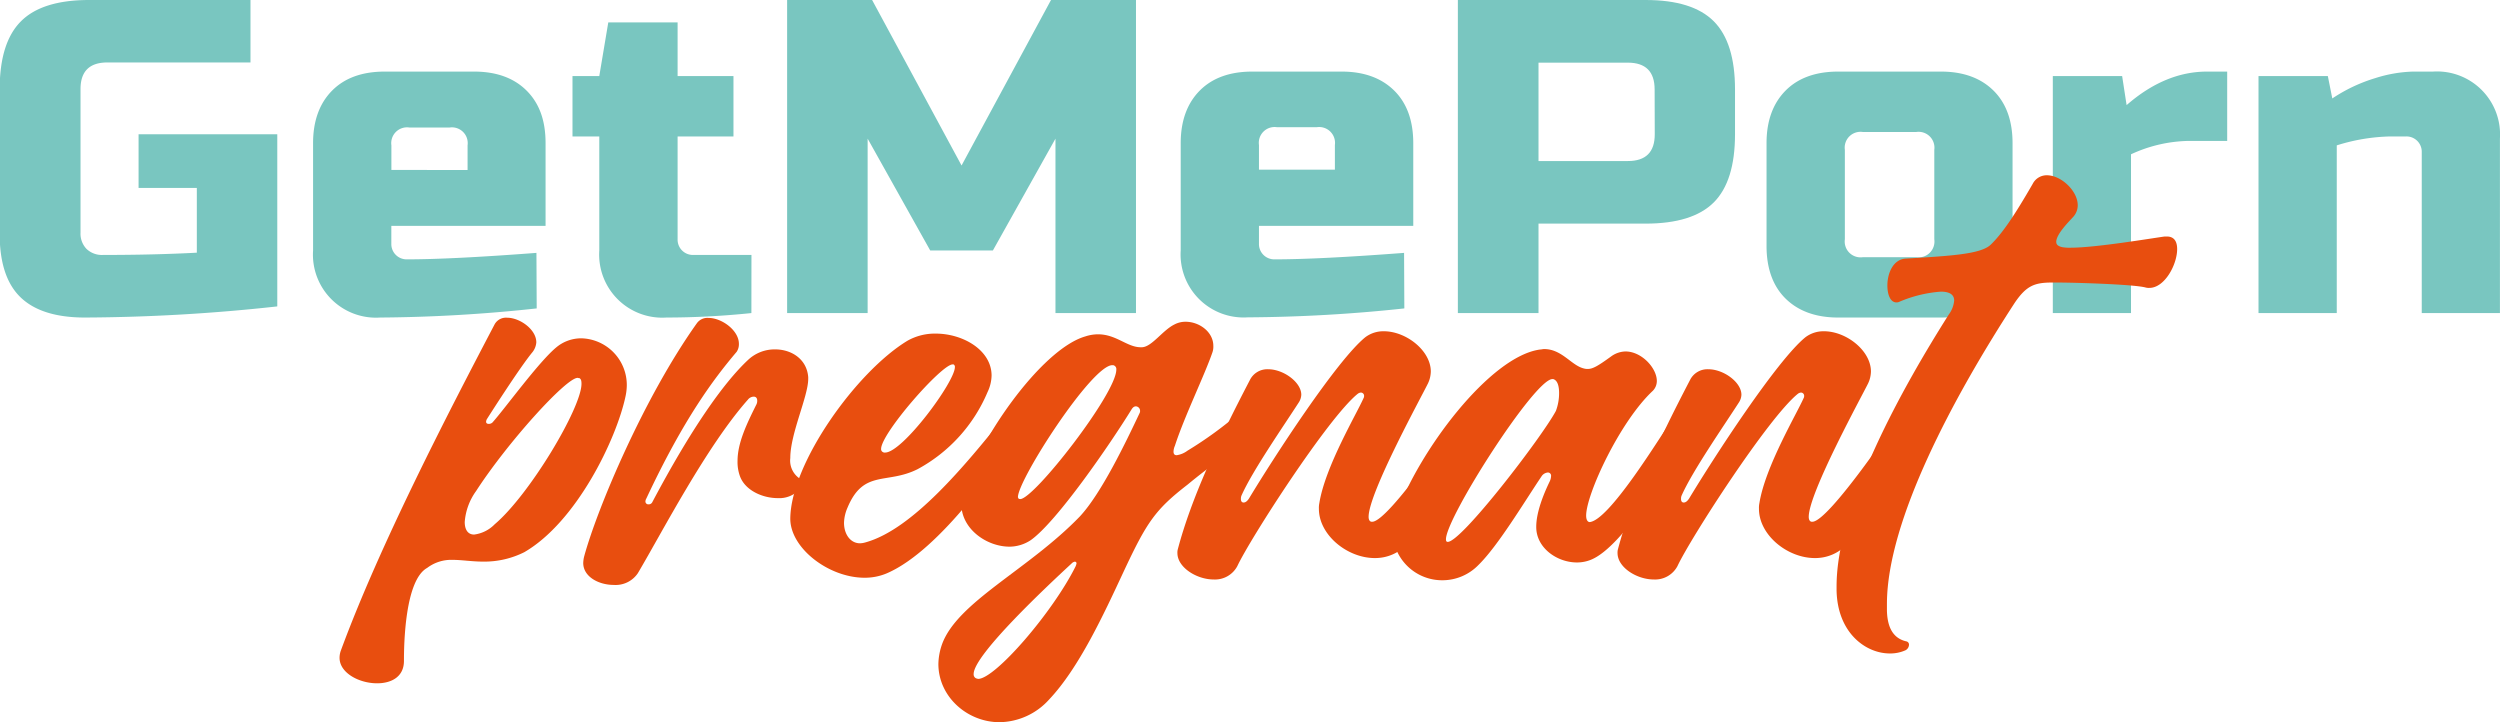 <svg id="Layer_1" data-name="Layer 1" xmlns="http://www.w3.org/2000/svg" viewBox="0 0 386.25 111.57"><path d="M52.6,58.69a281.44,281.44,0,0,1-29.71,1.72q-6.76,0-10-3.17t-3.18-10V25.17q0-7.25,3.29-10.53c2.18-2.19,5.7-3.29,10.53-3.29H48.46V21H26.35q-4.16,0-4.15,4.14V47.29a3.41,3.41,0,0,0,.93,2.52,3.44,3.44,0,0,0,2.53.93q7.93,0,14.51-.35v-10h-9v-8.3H52.6Z" transform="translate(-9.76 -11.35)" style="fill:#79c6c0"/><path d="M92.68,59A236.8,236.8,0,0,1,68.5,60.41,9.74,9.74,0,0,1,58.13,50.05V33.47c0-3.46,1-6.16,2.94-8.12s4.66-2.94,8.12-2.94H83q5.17,0,8.12,2.94c2,2,2.93,4.66,2.93,8.12V46.25H70.22V49a2.36,2.36,0,0,0,2.42,2.42q6.84,0,20-1ZM73,31.05a2.44,2.44,0,0,0-2.77,2.76v3.8H82v-3.8a2.44,2.44,0,0,0-2.76-2.76Z" transform="translate(-9.76 -11.35)" style="fill:#79c6c0"/><path d="M125.85,59.72a128.29,128.29,0,0,1-13.13.69,9.75,9.75,0,0,1-10.37-10.36V32.43H98.21V23.1h4.14l1.39-8.29h10.71V23.1h8.63v9.33h-8.63V48.32a2.36,2.36,0,0,0,2.41,2.42h9Z" transform="translate(-9.76 -11.35)" style="fill:#79c6c0"/><path d="M172.83,32.77l-9.67,17.28h-9.68l-9.67-17.28V59.72H131.37V11.35H144.5l13.82,25.57,13.82-25.57h13.13V59.72H172.83Z" transform="translate(-9.76 -11.35)" style="fill:#79c6c0"/><path d="M226.73,59a237,237,0,0,1-24.19,1.38,9.74,9.74,0,0,1-10.36-10.36V33.47c0-3.46,1-6.16,2.94-8.12s4.66-2.94,8.11-2.94h13.82c3.46,0,6.16,1,8.12,2.94s2.94,4.66,2.94,8.12V46.25H204.27V49a2.36,2.36,0,0,0,2.42,2.42q6.84,0,20-1Zm-19.7-28a2.44,2.44,0,0,0-2.76,2.76v3.8H216v-3.8a2.45,2.45,0,0,0-2.77-2.76Z" transform="translate(-9.76 -11.35)" style="fill:#79c6c0"/><path d="M235,11.35h29q7.26,0,10.54,3.29t3.28,10.53v6.91q0,7.26-3.28,10.54T264,45.9H247.46V59.72H235Zm30.4,13.82q0-4.14-4.15-4.14H247.46v15.2h13.81q4.16,0,4.15-4.15Z" transform="translate(-9.76 -11.35)" style="fill:#79c6c0"/><path d="M320.7,49.36q0,5.18-2.94,8.12c-2,2-4.66,2.93-8.12,2.93H293.75c-3.45,0-6.16-1-8.12-2.93s-2.94-4.67-2.94-8.12V33.47c0-3.46,1-6.16,2.94-8.12s4.67-2.94,8.12-2.94h15.89c3.46,0,6.16,1,8.12,2.94s2.94,4.66,2.94,8.12ZM308.61,34.5a2.45,2.45,0,0,0-2.77-2.76h-8.29a2.44,2.44,0,0,0-2.76,2.76V48.32a2.45,2.45,0,0,0,2.76,2.77h8.29a2.45,2.45,0,0,0,2.77-2.77Z" transform="translate(-9.76 -11.35)" style="fill:#79c6c0"/><path d="M348,33.12a21.92,21.92,0,0,0-9,2.07V59.72H326.92V23.1h10.71l.69,4.49q5.94-5.18,12.43-5.18h3.11V33.12Z" transform="translate(-9.76 -11.35)" style="fill:#79c6c0"/><path d="M379.08,32.43a29.4,29.4,0,0,0-8.29,1.38V59.72H358.7V23.1h10.71l.69,3.46a24.83,24.83,0,0,1,6.67-3.15,21.08,21.08,0,0,1,5.77-1h3.11A9.74,9.74,0,0,1,396,32.77V59.72H383.92V34.85a2.36,2.36,0,0,0-2.42-2.42Z" transform="translate(-9.76 -11.35)" style="fill:#79c6c0"/><path d="M86.19,61.44a2,2,0,0,1,1.94-1c1.93,0,4.49,1.8,4.49,3.8A2.77,2.77,0,0,1,92,65.79c-1.94,2.35-6.43,9.4-7,10.29a1,1,0,0,0-.14.42c0,.27.21.34.41.34a.83.83,0,0,0,.56-.2C87.71,74.56,93,67.24,95.73,65a6,6,0,0,1,3.87-1.38,7.21,7.21,0,0,1,7,7.25,8.28,8.28,0,0,1-.2,1.73C105,79.19,98.84,92,90.75,96.67a13.8,13.8,0,0,1-6.29,1.45c-1.79,0-3.31-.27-4.76-.27a6.16,6.16,0,0,0-3.94,1.24C72.3,101,72.17,111,72.17,113.46s-1.94,3.46-4.15,3.46c-2.76,0-5.8-1.59-5.8-3.94a3.34,3.34,0,0,1,.2-1.11C68.44,95.5,79.08,75,86.19,61.44ZM99,69.73c-1.79,0-10.84,10-15.68,17.48A9.35,9.35,0,0,0,81.56,92c0,1.18.49,1.94,1.45,1.94a5.37,5.37,0,0,0,3.18-1.59c5.39-4.56,13.41-18,13.41-21.7,0-.48-.07-.76-.35-.89C99.18,69.8,99.11,69.73,99,69.73Z" transform="translate(-9.76 -11.35)" style="fill:#e84e0f"/><path d="M133.8,85.89a2,2,0,0,1-.62,1.18,4.24,4.24,0,0,1-3.25,1.24c-2.42,0-5.11-1.24-5.87-3.45a6.46,6.46,0,0,1-.35-2.28c0-2.77,1.38-5.67,2.9-8.71a1.23,1.23,0,0,0,.14-.62c0-.41-.21-.62-.55-.62a1.2,1.2,0,0,0-.9.48c-6.43,7.26-13.27,20.52-17,26.81a4.14,4.14,0,0,1-3.73,1.8c-2.28,0-4.7-1.25-4.7-3.39a4.73,4.73,0,0,1,.14-1C102,90,109.2,72.84,117.42,61.3a2,2,0,0,1,1.8-.83c2.07,0,4.7,1.93,4.7,4a2.1,2.1,0,0,1-.35,1.24c-3.52,4.15-8.15,10.29-13.95,22.66a1,1,0,0,0-.14.42.44.44,0,0,0,.48.48.61.61,0,0,0,.55-.28c6-11.33,11-18.44,14.79-22a6,6,0,0,1,4.21-1.66c2.56,0,4.91,1.52,5.12,4.29v.27c0,2.7-2.77,8.43-2.77,12.23a3.33,3.33,0,0,0,1.59,3.25C133.73,85.55,133.8,85.69,133.8,85.89Z" transform="translate(-9.76 -11.35)" style="fill:#e84e0f"/><path d="M146.79,99.92a8.66,8.66,0,0,1-3.46.69c-5.52,0-11.47-4.56-11.47-9.12.07-8.57,10.23-22.73,18.11-27.5a8.66,8.66,0,0,1,4.35-1.1c4.21,0,8.64,2.55,8.64,6.49a6.23,6.23,0,0,1-.63,2.56,24.23,24.23,0,0,1-10.77,11.88c-4.77,2.42-8.36,0-10.85,5.94a6.32,6.32,0,0,0-.55,2.35c0,1.8,1,3.18,2.48,3.18a3.35,3.35,0,0,0,.83-.14c7.26-2,15.41-11.88,21.49-19.48a1.84,1.84,0,0,1,1.52-.76,1.57,1.57,0,0,1,1.66,1.52,1.32,1.32,0,0,1-.28.83C164.41,82.65,155.08,96.33,146.79,99.92Zm-.28-18.65c2.7,0,10.78-10.92,10.78-13.2a.42.42,0,0,0-.21-.42h-.14c-1.72,0-11.05,10.64-11.05,13.06a.5.5,0,0,0,.28.49A.5.5,0,0,0,146.51,81.27Z" transform="translate(-9.76 -11.35)" style="fill:#e84e0f"/><path d="M193.22,86.24c-5,3.87-6.29,5.8-9.88,13.47-3,6.43-6.84,14.79-11.47,19.69a10.5,10.5,0,0,1-7.67,3.53c-5,0-9.46-3.94-9.46-9a9.59,9.59,0,0,1,.55-3c2.35-6.57,13.33-11.54,21.28-19.76,3.32-3.53,7.12-11.47,9.26-16a.63.63,0,0,0,.07-.35.69.69,0,0,0-.63-.69c-.27,0-.48.14-.69.48C181.2,80.09,173,92,169,94.81a6,6,0,0,1-3.25,1c-3.59,0-7.46-2.77-7.46-6.57a5.09,5.09,0,0,1,.21-1.38c1.93-7.88,12-22.52,18.93-24.53A6.44,6.44,0,0,1,179.4,63C182.23,63,183.89,65,186,65h.21c1.52-.07,3.18-2.63,5-3.52a3.67,3.67,0,0,1,1.72-.42c2.15,0,4.29,1.59,4.29,3.73a2.67,2.67,0,0,1-.14,1c-1.18,3.45-4.35,9.95-5.8,14.44a2.33,2.33,0,0,0-.21.9c0,.34.14.55.48.55a3.62,3.62,0,0,0,1.66-.69,59.81,59.81,0,0,0,8.22-6,2.38,2.38,0,0,1,1.45-.62,2.08,2.08,0,0,1,1.87,2.21,2.62,2.62,0,0,1-1.31,2.28A97.25,97.25,0,0,0,193.22,86.24Zm-32.34,30c2.63,0,11.54-10.3,15.07-17.41a2.36,2.36,0,0,0,.13-.42.25.25,0,0,0-.27-.28.89.89,0,0,0-.49.28c-3.59,3.32-15.13,14.1-15.13,17.07a.68.68,0,0,0,.28.62A1,1,0,0,0,160.88,116.23Zm6.5-27.78c2.14,0,14.85-16.3,14.85-20a.62.62,0,0,0-.48-.69h-.14c-3.18,0-14.58,17.69-14.58,20.39,0,.06.07.13.07.2A.36.36,0,0,0,167.38,88.45Z" transform="translate(-9.76 -11.35)" style="fill:#e84e0f"/><path d="M236.47,74.7c1.11,0,2.7,1.25,2.7,2.35a.8.8,0,0,1-.14.55c-4.15,6.57-7.32,13.06-11.95,17.9a6.71,6.71,0,0,1-4.91,2.07c-4.28,0-8.64-3.59-8.64-7.6a3.66,3.66,0,0,1,.07-.9c.9-5.59,5.67-13.61,6.84-16.23a.53.53,0,0,0,.07-.28A.5.5,0,0,0,220,72a.93.93,0,0,0-.48.2c-4.56,3.67-16.58,22.32-18.59,26.61a3.91,3.91,0,0,1-3.66,2.07c-2.63,0-5.6-1.87-5.6-4.08a1.88,1.88,0,0,1,.07-.62c2.07-7.81,6.15-16.58,11.13-26.12a3,3,0,0,1,2.83-1.66c2.35,0,5.11,2,5.11,3.94a2.38,2.38,0,0,1-.34,1.11c-2.35,3.66-7.26,10.71-8.92,14.51a1.29,1.29,0,0,0-.07.48c0,.35.14.55.42.55s.55-.2.83-.62c3.87-6.42,13.61-21.42,18-24.94a4.63,4.63,0,0,1,2.83-.9c3.46,0,7.26,3,7.26,6.22a4.51,4.51,0,0,1-.42,1.8c-.89,1.86-9.19,16.92-9.19,20.65,0,.42.14.7.42.76h.14c2.55,0,13.26-16,13.61-16.58A1.12,1.12,0,0,1,236.47,74.7Z" transform="translate(-9.76 -11.35)" style="fill:#e84e0f"/><path d="M270.19,74c1,0,2.35.69,2.35,1.73a1.28,1.28,0,0,1-.28.76c-4.35,6.77-11.67,19.34-16.72,21.35a5.74,5.74,0,0,1-2.14.41c-3.11,0-6.29-2.28-6.29-5.46v-.06c0-2.22,1.11-5,2.08-7a2.11,2.11,0,0,0,.21-.83.49.49,0,0,0-.49-.55,1.31,1.31,0,0,0-1,.62c-2.69,4-6.7,10.71-9.74,13.68a7.75,7.75,0,0,1-5.53,2.35,7.66,7.66,0,0,1-7.73-7.4,8.66,8.66,0,0,1,.48-2.55c3.52-10,14.58-24.67,22.32-25.7.2,0,.41-.07.62-.07,2.76,0,4.21,2.55,6.15,3a1.88,1.88,0,0,0,.62.07c.76,0,1.59-.49,3.59-1.94a3.91,3.91,0,0,1,2.21-.76c2.49,0,4.84,2.56,4.84,4.56a2.16,2.16,0,0,1-.62,1.52c-5.11,4.77-10.3,16-10.3,19.28,0,.62.21,1,.56,1,3-.34,10.36-12.29,13.81-17.61A1.13,1.13,0,0,1,270.19,74Zm-19.55-1.93c0-1-.21-1.94-.9-2.15h-.14c-2.76,0-16.44,21.42-16.44,24.74,0,.28.07.41.28.41,2.14,0,14.57-16.23,16.71-20.24A7.83,7.83,0,0,0,250.64,72.08Z" transform="translate(-9.76 -11.35)" style="fill:#e84e0f"/><path d="M304.46,74.7c1.11,0,2.7,1.25,2.7,2.35a.8.8,0,0,1-.14.55c-4.15,6.57-7.32,13.06-11.95,17.9a6.7,6.7,0,0,1-4.91,2.07c-4.28,0-8.64-3.59-8.64-7.6a3.66,3.66,0,0,1,.07-.9c.9-5.59,5.67-13.61,6.84-16.23a.53.53,0,0,0,.07-.28A.5.5,0,0,0,288,72a.93.93,0,0,0-.48.2c-4.56,3.67-16.59,22.32-18.59,26.61a3.91,3.91,0,0,1-3.66,2.07c-2.63,0-5.6-1.87-5.6-4.08a1.88,1.88,0,0,1,.07-.62c2.07-7.81,6.15-16.58,11.13-26.12a3,3,0,0,1,2.83-1.66c2.35,0,5.11,2,5.11,3.94a2.38,2.38,0,0,1-.34,1.11c-2.35,3.66-7.26,10.71-8.92,14.51a1.29,1.29,0,0,0-.07.48c0,.35.14.55.42.55s.55-.2.83-.62c3.87-6.42,13.61-21.42,18-24.94a4.63,4.63,0,0,1,2.83-.9c3.46,0,7.26,3,7.26,6.22a4.51,4.51,0,0,1-.42,1.8c-.9,1.86-9.19,16.92-9.19,20.65,0,.42.14.7.42.76h.14c2.55,0,13.26-16,13.61-16.58A1.12,1.12,0,0,1,304.46,74.7Z" transform="translate(-9.76 -11.35)" style="fill:#e84e0f"/><path d="M344.54,47.89c1.17,0,1.59.83,1.59,1.94,0,2.42-1.94,6-4.29,6a1.91,1.91,0,0,1-.62-.07c-1.86-.48-10.84-.76-13.75-.76h-.62c-2.76,0-4,.48-5.8,3.11-9.4,14.44-19.76,33.65-19.76,46.57v1c.07,2.9,1.17,4.35,3,4.76a.51.51,0,0,1,.41.49,1,1,0,0,1-.55.89,5.76,5.76,0,0,1-2.42.49c-3.66,0-8.08-3.11-8.22-9.74v-.63c0-12.57,10.29-30.88,17.34-42a4.24,4.24,0,0,0,.83-2.15c0-1-.83-1.38-2.07-1.38A20,20,0,0,0,303.15,58a.85.85,0,0,1-.41.07c-.9,0-1.38-1.17-1.38-2.62,0-1.87.89-4.08,2.9-4.15,7-.42,11.54-.69,13.06-2.14,1.79-1.73,3.66-4.49,6.49-9.4A2.42,2.42,0,0,1,326,38.43c2.21,0,4.77,2.42,4.77,4.63a2.68,2.68,0,0,1-.69,1.79c-.76.83-2.63,2.7-2.63,3.87,0,.42.28.69,1,.83a6.64,6.64,0,0,0,1.24.07c3.87,0,12.44-1.45,14.51-1.73Z" transform="translate(-9.76 -11.35)" style="fill:#e84e0f"/></svg>